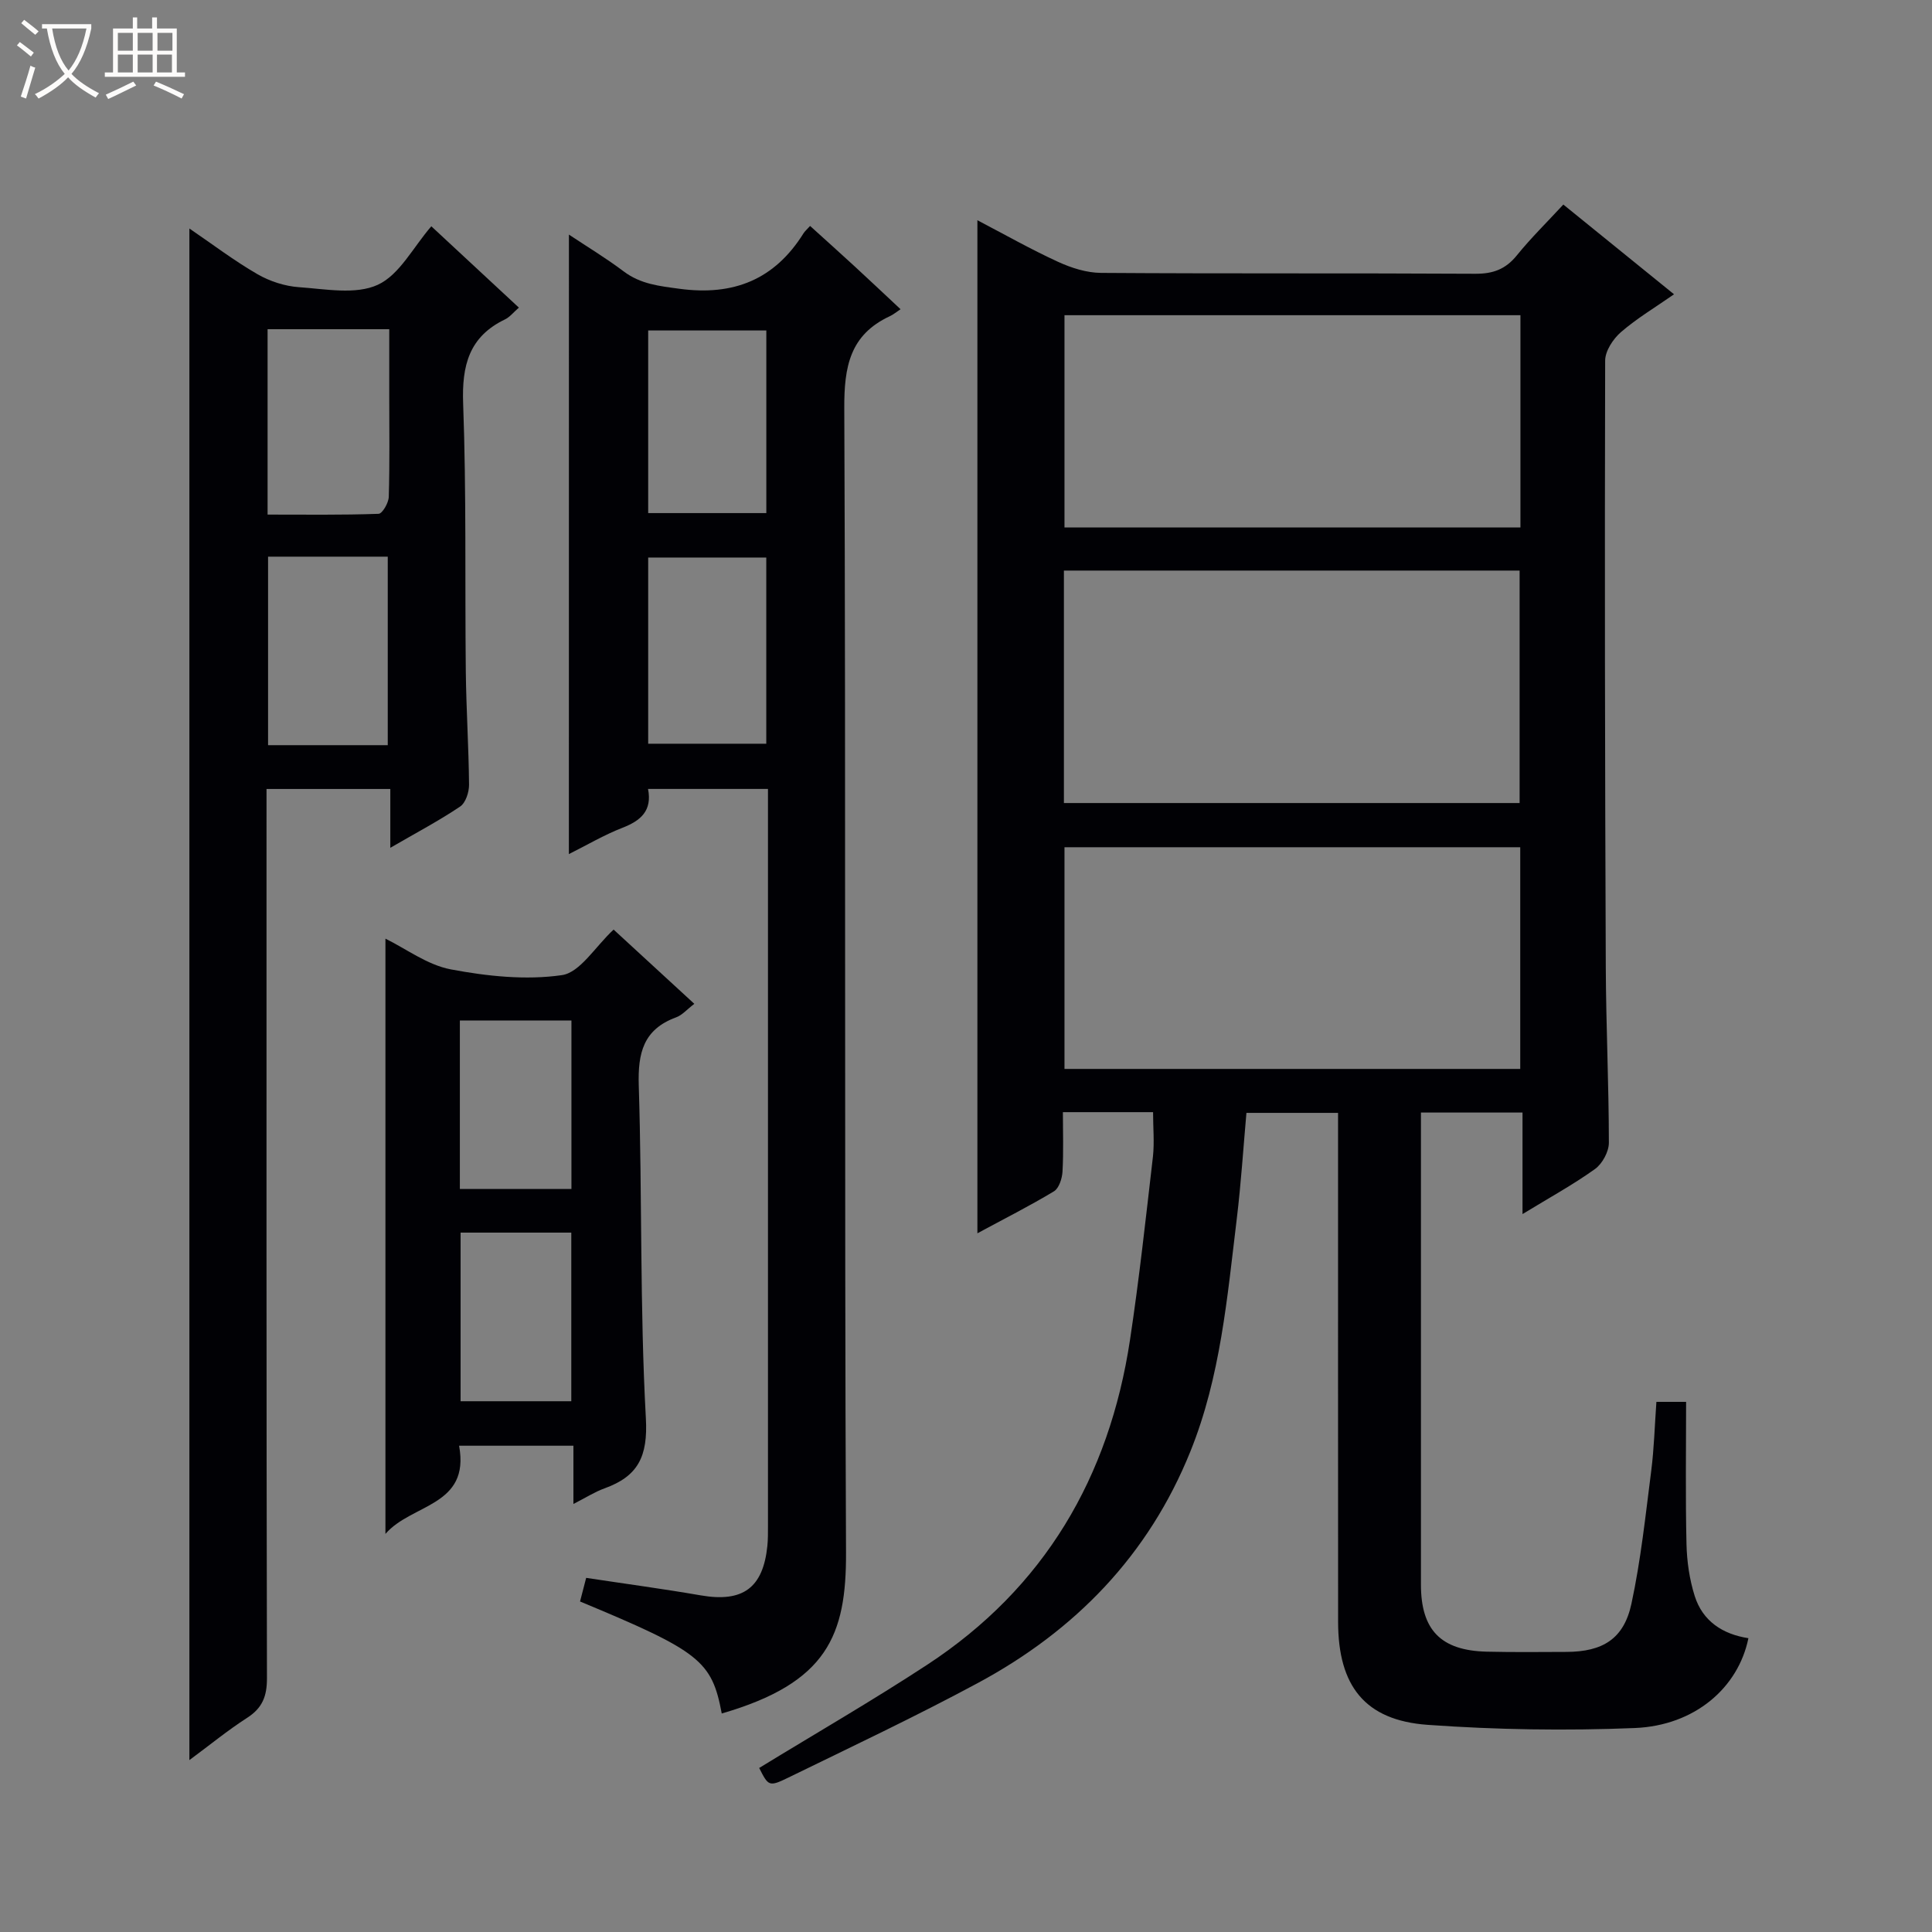 <svg enable-background="new 0 0 400 400" viewBox="0 0 400 400" xmlns="http://www.w3.org/2000/svg"><rect x="0" y="0" width="400" height="400" fill="#808080" stroke="none"/><path d="m6.4 11.7c-1-.8-1.9-1.6-2.9-2.3l.6-.7c.9.7 1.9 1.4 2.9 2.2zm-2.1 8.3c.7-2.1 1.4-4.2 2-6.4.2.1.6.3 1 .4-.7 2.3-1.3 4.4-1.9 6.4zm3-12.8c-1.1-.9-2.1-1.7-2.9-2.4l.6-.7c1 .8 2 1.5 3 2.4zm1.4-1.3v-.9h10.2v.9c-.9 4.2-2.3 7.3-4.1 9.4 1.3 1.4 3.2 2.7 5.7 4-.2.2-.4.5-.7.9-2.5-1.4-4.4-2.7-5.7-4.2-1.4 1.5-3.5 3-6.1 4.4 0 0 0 0-.1-.1-.3-.4-.5-.7-.7-.8 2.7-1.3 4.7-2.8 6.2-4.2-1.8-2.2-3-5.3-3.7-9.4zm9.2 0h-7.1c.6 3.8 1.7 6.7 3.4 8.7 1.7-2.1 2.9-4.8 3.7-8.7z" fill="#fcfbfa"/><path d="m31.6 3.6h.9v2.3h4.1v9.1h1.7v.9h-16.6v-.9h1.7v-9.1h4.1v-2.3h.9v2.3h3.1v-2.3zm-4 13.3.6.8c-1.9.9-3.8 1.9-5.8 2.8-.2-.3-.3-.6-.5-.9 2-.9 3.9-1.8 5.7-2.7zm-3.2-10.1v3.7h3.1v-3.7zm0 4.5v3.7h3.1v-3.7zm4.1-4.5v3.7h3.1v-3.7zm0 4.5v3.7h3.1v-3.7zm9.1 9.1c-2.1-1.1-4.1-2-5.8-2.7l.5-.8c2.2.9 4.1 1.8 5.8 2.6zm-1.9-13.6h-3.1v3.7h3.1zm-3.2 4.5v3.7h3.1v-3.7z" fill="#fcfbfa"/><g fill="#010105"><path d="m238.73 230.26c-6.1 0-12.03 0-18.67 0 0 4.12.15 8.23-.08 12.31-.08 1.42-.72 3.44-1.77 4.08-5.08 3.06-10.39 5.74-15.85 8.69 0-70.11 0-139.61 0-209.74 5.59 2.92 11.02 6 16.68 8.6 2.76 1.27 5.93 2.28 8.92 2.3 25.83.18 51.66.03 77.49.18 3.67.02 6.27-.94 8.59-3.8 2.91-3.6 6.24-6.86 9.63-10.53 7.6 6.16 14.94 12.11 22.92 18.58-3.88 2.71-7.7 4.98-11 7.84-1.62 1.41-3.26 3.9-3.26 5.91-.11 41.82-.04 83.65.13 125.47.05 12.15.63 24.29.64 36.44 0 1.86-1.36 4.36-2.88 5.45-4.56 3.26-9.52 5.98-15 9.32 0-7.33 0-14.02 0-21.02-7.1 0-13.69 0-21.03 0v4.73c0 31-.01 61.99 0 92.99 0 9.43 4.13 13.67 13.62 13.9 5.5.13 11 .07 16.5.05 7.52-.03 11.89-2.69 13.46-9.97 1.95-9.05 2.92-18.33 4.1-27.53.59-4.6.71-9.27 1.07-14.27h6.15c0 9.89-.15 19.67.08 29.44.08 3.61.62 7.33 1.7 10.75 1.65 5.22 5.79 7.92 11.12 8.74-2.09 10.24-11.08 18.09-23.52 18.6-14.27.58-28.64.36-42.89-.66-12.99-.93-18.53-8.05-18.54-21.32-.02-33.16-.01-66.32-.01-99.49 0-1.83 0-3.66 0-5.89-6.21 0-12.27 0-18.97 0-.64 7.19-1.11 14.59-2 21.94-1.98 16.28-3.36 32.69-9.6 48.15-8.67 21.5-23.84 37.09-43.97 47.93-12.87 6.93-26.11 13.18-39.25 19.59-4.05 1.98-4.15 1.77-6.06-1.98 11.63-7.12 23.43-13.93 34.8-21.38 24.26-15.9 37.67-38.83 41.97-67.22 1.91-12.63 3.29-25.35 4.76-38.04.31-2.94.02-5.93.02-9.14zm-18.46-112.13v48.13h94.35c0-16.23 0-32.13 0-48.13-31.51 0-62.65 0-94.35 0zm94.48 57.28c-31.72 0-63.1 0-94.36 0v45.9h94.36c0-15.37 0-30.48 0-45.9zm.04-110.15c-31.78 0-63 0-94.4 0v43.95h94.4c0-14.81 0-29.23 0-43.95z"/><path d="m117.79 48.57c3.74 2.49 7.69 4.87 11.35 7.63 3.5 2.63 7.33 3.02 11.54 3.59 11.21 1.51 19.7-1.91 25.69-11.5.26-.41.65-.74 1.35-1.51 3.08 2.79 6.13 5.52 9.14 8.29 3.05 2.8 6.05 5.65 9.59 8.95-.83.55-1.48 1.1-2.23 1.45-8.27 3.85-9.46 10.47-9.42 19.05.34 78.95 0 157.91.36 236.87.08 17.2-3.87 27.03-25.73 33.37-2.05-10.91-4.51-12.87-29.34-23.19.38-1.47.78-2.99 1.27-4.89 8.04 1.22 15.9 2.27 23.7 3.62 8.72 1.51 12.93-1.5 13.82-10.28.13-1.32.12-2.66.12-3.99 0-49.65 0-99.29 0-148.93 0-1.14 0-2.29 0-3.76-8.35 0-16.4 0-24.83 0 .88 4.48-1.47 6.56-5.29 8.04-3.84 1.49-7.42 3.62-11.1 5.45.01-42.75.01-85.29.01-128.26zm16.41 105.41h24.45c0-13.31 0-26.02 0-38.55-8.38 0-16.4 0-24.45 0zm0-47.75h24.46c0-12.89 0-25.42 0-37.81-8.37 0-16.39 0-24.46 0z"/><path d="m39.21 364.41c0-106.15 0-211.34 0-317.1 4.79 3.26 9.25 6.66 14.06 9.44 2.57 1.49 5.71 2.51 8.66 2.71 5.46.38 11.7 1.6 16.27-.49 4.51-2.06 7.34-7.78 11.1-12.12 6.06 5.63 11.98 11.13 18.13 16.84-1.13.98-1.88 1.95-2.86 2.43-7.47 3.59-8.97 9.55-8.68 17.45.68 18.47.35 36.98.55 55.47.09 7.81.6 15.62.67 23.43.01 1.54-.7 3.75-1.85 4.52-4.37 2.94-9.06 5.41-14.45 8.54 0-4.46 0-8.15 0-12.18-8.7 0-16.78 0-25.63 0v5.66c0 59.48-.04 118.97.09 178.45.01 3.74-.95 6.17-4.11 8.2-4.01 2.58-7.71 5.62-11.95 8.75zm16.29-249.16v39.03h24.78c0-13.18 0-26.03 0-39.03-8.4 0-16.47 0-24.78 0zm-.1-47.09v38.38c7.8 0 15.4.11 22.98-.16.78-.03 2.07-2.26 2.11-3.5.21-6.97.1-13.95.1-20.93 0-4.57 0-9.14 0-13.79-8.79 0-16.74 0-25.19 0z"/><path d="m127.04 192.46c5.67 5.21 11.02 10.13 16.71 15.37-1.51 1.15-2.51 2.35-3.79 2.81-6.77 2.49-7.92 7.39-7.71 14.11.72 22.95.21 45.96 1.47 68.88.44 7.93-1.61 12.01-8.56 14.52-1.98.71-3.79 1.88-6.44 3.23 0-4.36 0-8.07 0-12.06-8.17 0-15.72 0-23.67 0 2.32 12.58-9.84 11.97-15.25 18.26 0-41.51 0-82.14 0-123.24 4.27 2.09 8.67 5.44 13.54 6.36 7.52 1.42 15.52 2.27 23 1.19 3.78-.56 6.87-5.87 10.7-9.43zm-31.83 53.7h23.1c0-11.84 0-23.24 0-34.88-7.81 0-15.35 0-23.1 0zm.15 9.04v34.91h22.92c0-11.89 0-23.3 0-34.91-7.73 0-15.16 0-22.92 0z"/></g></svg>